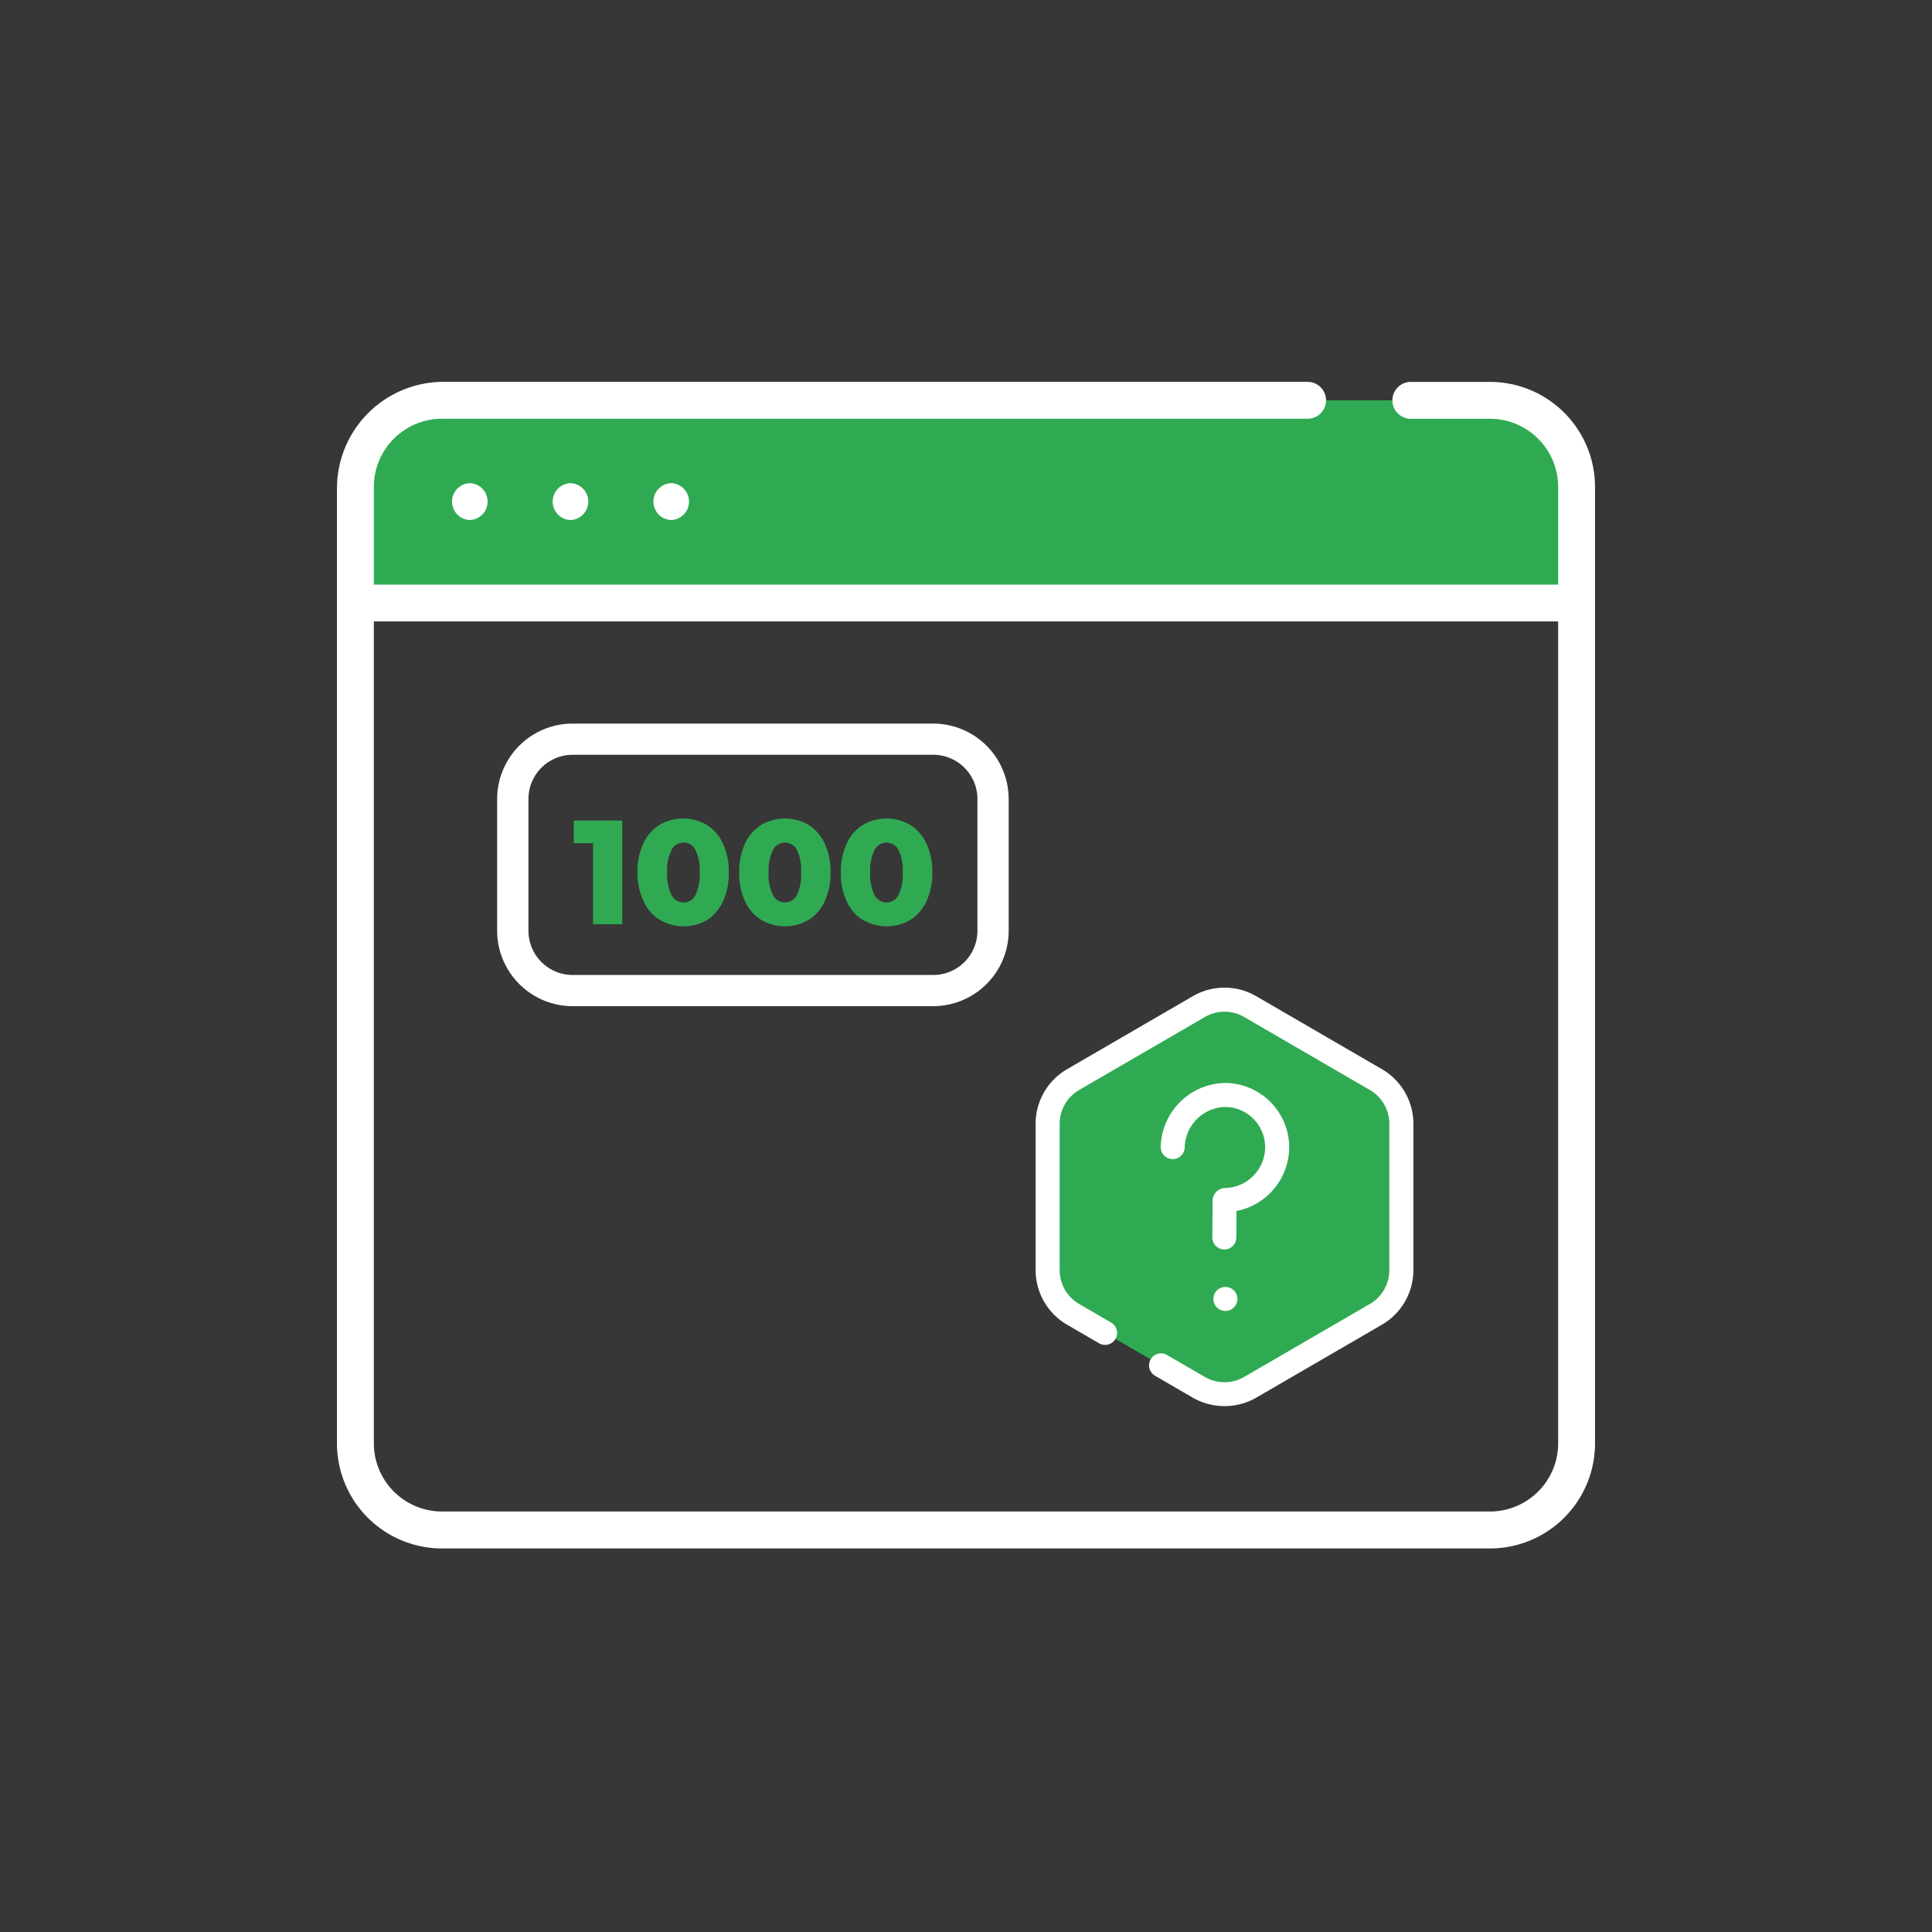 <svg xmlns="http://www.w3.org/2000/svg" width="86" height="86" viewBox="0 0 86 86">
  <g id="Group_2417" data-name="Group 2417" transform="translate(17095 -825)">
    <rect id="Rectangle_1438" data-name="Rectangle 1438" width="86" height="86" transform="translate(-17095 825)" fill="#373737"/>
    <g id="browser" transform="translate(-17080 823.382)">
      <g id="Group_2408" data-name="Group 2408" transform="translate(0.82 19.438)">
        <g id="Group_2406" data-name="Group 2406" transform="translate(0 0)">
          <g id="Group_2405" data-name="Group 2405" transform="translate(0 0)">
            <path id="Path_9312" data-name="Path 9312" d="M61.859,29.982a3.853,3.853,0,0,0-3.842-3.863H11.342A3.853,3.853,0,0,0,7.5,29.982v5.159H61.859Z" transform="translate(-7.5 -26.119)" fill="#30aa52"/>
          </g>
        </g>
        <g id="Group_2407" data-name="Group 2407" transform="translate(30.818 26.676)">
          <path id="Path_9314" data-name="Path 9314" d="M161.192,184.172v-6.524a2.27,2.27,0,0,0-1.13-1.963l-5.6-3.251a2.27,2.27,0,0,0-2.28,0l-5.6,3.251a2.27,2.27,0,0,0-1.13,1.963v6.524a2.27,2.27,0,0,0,1.13,1.963l5.6,3.251a2.27,2.27,0,0,0,2.28,0l5.6-3.251A2.27,2.27,0,0,0,161.192,184.172Z" transform="translate(-145.453 -172.127)" fill="#30aa52"/>
        </g>
      </g>
      <g id="Group_2409" data-name="Group 2409" transform="translate(0 18.618)">
        <path id="Path_9315" data-name="Path 9315" d="M56,23.28a4.678,4.678,0,0,0-4.662-4.662H47.8a.82.82,0,0,0,0,1.641h3.541A3.036,3.036,0,0,1,54.359,23.3V27.64H1.641V23.3a3.036,3.036,0,0,1,3.021-3.043H43.206a.82.82,0,1,0,0-1.641H4.662A4.744,4.744,0,0,0,0,23.3V65.872a4.678,4.678,0,0,0,4.673,4.673H51.327A4.678,4.678,0,0,0,56,65.872V23.3q0-.011,0-.022ZM51.327,68.9H4.673a3.036,3.036,0,0,1-3.032-3.032V29.281H54.359V65.872A3.036,3.036,0,0,1,51.327,68.9Z" transform="translate(0 -18.618)" fill="#fff"/>
        <path id="Path_9316" data-name="Path 9316" d="M47.625,61.5a.821.821,0,0,0,0-1.641A.821.821,0,0,0,47.625,61.5Z" transform="translate(-41.711 -55.352)" fill="#fff"/>
        <path id="Path_9317" data-name="Path 9317" d="M88.6,61.5a.821.821,0,0,0,0-1.641A.821.821,0,0,0,88.6,61.5Z" transform="translate(-78.206 -55.352)" fill="#fff"/>
        <path id="Path_9318" data-name="Path 9318" d="M129.581,61.5a.821.821,0,0,0,0-1.641A.821.821,0,0,0,129.581,61.5Z" transform="translate(-114.703 -55.352)" fill="#fff"/>
        <path id="Path_9319" data-name="Path 9319" d="M153.364,168.27l-5.6-3.251a2.81,2.81,0,0,0-2.816,0l-5.6,3.251a2.813,2.813,0,0,0-1.4,2.425v6.524a2.813,2.813,0,0,0,1.4,2.425l1.44.836a.534.534,0,0,0,.536-.923l-1.44-.836a1.742,1.742,0,0,1-.865-1.5v-6.524a1.742,1.742,0,0,1,.865-1.5l5.6-3.251a1.74,1.74,0,0,1,1.744,0l5.6,3.251a1.742,1.742,0,0,1,.865,1.5v6.524a1.742,1.742,0,0,1-.865,1.5l-5.6,3.251a1.74,1.74,0,0,1-1.744,0l-1.7-.988a.534.534,0,0,0-.536.923l1.7.988a2.845,2.845,0,0,0,2.816,0l5.6-3.251a2.813,2.813,0,0,0,1.4-2.425v-6.524A2.813,2.813,0,0,0,153.364,168.27Z" transform="translate(-106.849 -137.677)" fill="#fff"/>
        <path id="Path_9320" data-name="Path 9320" d="M221.809,226.965a2.874,2.874,0,0,0-2.778-2.74,2.919,2.919,0,0,0-2.939,2.852.534.534,0,0,0,1.068.007A1.85,1.85,0,0,1,219,225.293a1.8,1.8,0,0,1,1.741,1.72,1.826,1.826,0,0,1-1.79,1.889.573.573,0,0,0-.55.53l-.011,1.667a.534.534,0,0,0,1.068.007l.008-1.182A2.9,2.9,0,0,0,221.809,226.965Z" transform="translate(-179.425 -193.019)" fill="#fff"/>
        <path id="Path_9321" data-name="Path 9321" d="M249.81,351.788a.534.534,0,0,0,0,1.068A.534.534,0,0,0,249.81,351.788Z" transform="translate(-210.263 -311.502)" fill="#fff"/>
      </g>
      <path id="Path_8023" data-name="Path 8023" d="M25.343,24.229H9.289A3.363,3.363,0,0,1,5.93,20.87V15.009A3.363,3.363,0,0,1,9.289,11.65H25.343A3.363,3.363,0,0,1,28.7,15.009v5.866A3.363,3.363,0,0,1,25.343,24.229ZM9.289,13.039a1.97,1.97,0,0,0-1.966,1.97v5.866a1.97,1.97,0,0,0,1.966,1.966H25.343a1.97,1.97,0,0,0,1.966-1.966V15.009a1.97,1.97,0,0,0-1.966-1.97Z" transform="translate(1.2 22.177)" fill="#fff"/>
      <path id="Path_8024" data-name="Path 8024" d="M15.771,21.38v4.615h-1.3V22.387H13.61V21.38Z" transform="translate(-3.072 16.764)" fill="#30aa52"/>
      <path id="Path_8025" data-name="Path 8025" d="M21,25.687a1.859,1.859,0,0,1-.723-.825A2.977,2.977,0,0,1,20,23.571a2.946,2.946,0,0,1,.262-1.287,1.9,1.9,0,0,1,.723-.83,2.09,2.09,0,0,1,2.1,0,1.917,1.917,0,0,1,.719.83,2.884,2.884,0,0,1,.262,1.287,2.915,2.915,0,0,1-.262,1.291,1.881,1.881,0,0,1-.7.825,2.09,2.09,0,0,1-2.1,0Zm1.58-1.1a2.028,2.028,0,0,0,.191-1.012,2.028,2.028,0,0,0-.191-1.012.595.595,0,0,0-1.056,0,2.023,2.023,0,0,0-.2,1.012,2.023,2.023,0,0,0,.2,1.012.595.595,0,0,0,1.056,0Z" transform="translate(-6.626 16.881)" fill="#30aa52"/>
      <path id="Path_8026" data-name="Path 8026" d="M31.2,25.687a1.859,1.859,0,0,1-.723-.825,2.977,2.977,0,0,1-.262-1.291,2.946,2.946,0,0,1,.262-1.287,1.9,1.9,0,0,1,.723-.83,2.09,2.09,0,0,1,2.1,0,1.917,1.917,0,0,1,.719.83,2.884,2.884,0,0,1,.262,1.287,2.915,2.915,0,0,1-.262,1.291,1.881,1.881,0,0,1-.719.825,2.09,2.09,0,0,1-2.1,0Zm1.58-1.1a2.028,2.028,0,0,0,.191-1.012,2.028,2.028,0,0,0-.191-1.012.595.595,0,0,0-1.056,0,2.023,2.023,0,0,0-.2,1.012,2.023,2.023,0,0,0,.2,1.012.595.595,0,0,0,1.056,0Z" transform="translate(-12.311 16.881)" fill="#30aa52"/>
      <path id="Path_8027" data-name="Path 8027" d="M41.39,25.687a1.859,1.859,0,0,1-.719-.825,2.977,2.977,0,0,1-.262-1.291,2.946,2.946,0,0,1,.262-1.287,1.9,1.9,0,0,1,.723-.83,2.09,2.09,0,0,1,2.1,0,1.917,1.917,0,0,1,.723.83,2.884,2.884,0,0,1,.262,1.287,2.915,2.915,0,0,1-.262,1.291,1.881,1.881,0,0,1-.719.825,2.09,2.09,0,0,1-2.1,0Zm1.58-1.1a2.028,2.028,0,0,0,.191-1.012,2.028,2.028,0,0,0-.191-1.012.595.595,0,0,0-1.056,0,2.023,2.023,0,0,0-.2,1.012,2.023,2.023,0,0,0,.2,1.012.595.595,0,0,0,1.056,0Z" transform="translate(-17.98 16.881)" fill="#30aa52"/>
    </g>
  </g>
</svg>
